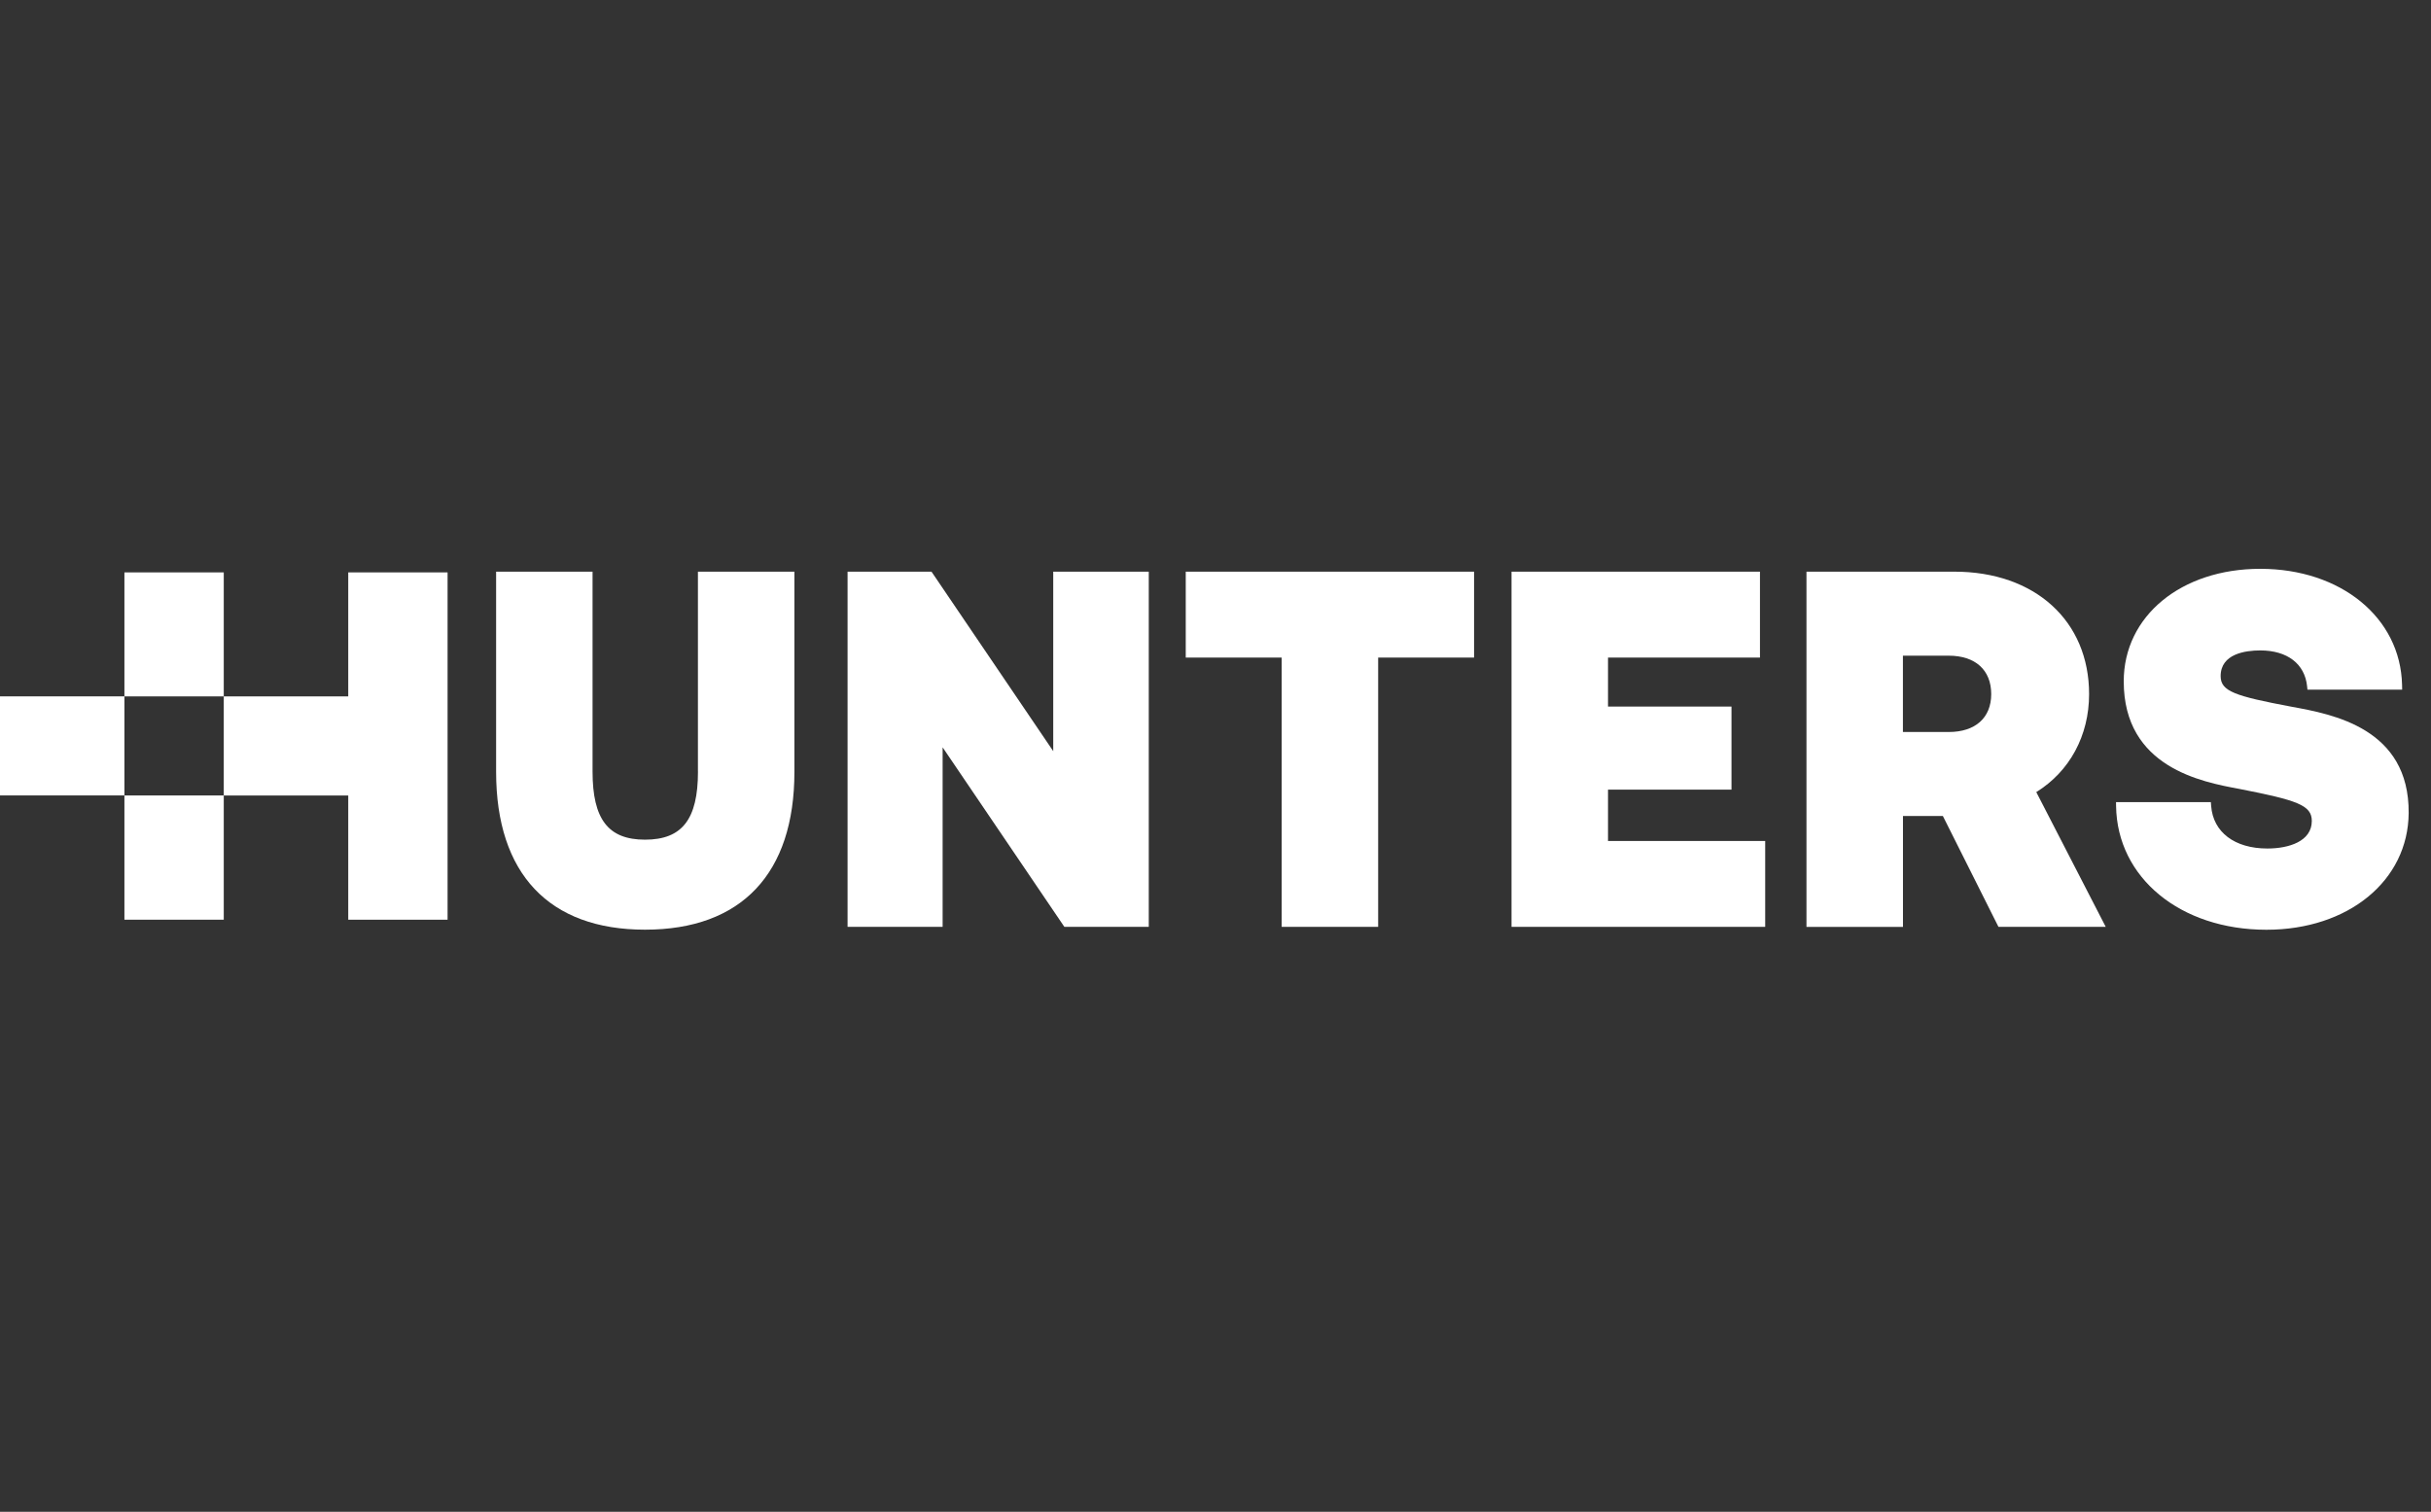 <svg width="283" height="176" viewBox="0 0 283 176" fill="none" xmlns="http://www.w3.org/2000/svg">
<rect x="0" y="0" width="283" height="176" fill="#333333" stroke="none"/>
<g clip-path="url(#clip0_13989_7041)">
<g clip-path="url(#clip1_13989_7041)">
<path d="M14.486 81.07H0V92.604H14.486V81.07Z" fill="white"/>
<path d="M26.049 92.607H14.484V107.07H26.049V92.607Z" fill="white"/>
<path d="M40.54 66.639V81.074H26.049V66.639H14.484V81.074H26.049V92.613L26.104 92.614H40.54V107.071H52.104V66.639H40.54Z" fill="white"/>
<path d="M81.253 89.819C81.253 95.38 79.411 97.754 75.089 97.754C70.807 97.754 68.981 95.38 68.981 89.819V66.553H57.754V89.863C57.754 101.71 63.912 108.233 75.089 108.233C86.305 108.233 92.48 101.71 92.48 89.863V66.553H81.248V89.819H81.253Z" fill="white"/>
<path d="M122.61 87.45L108.439 66.553H98.668V107.903H109.734V87.005L123.905 107.903H133.732V66.553H122.61V87.45Z" fill="white"/>
<path d="M138.037 76.554H149.203V107.903H160.436V76.554H171.602V66.553H138.037V76.554Z" fill="white"/>
<path d="M187.193 91.929H201.567V82.258H187.193V76.554H204.883V66.553H175.961V107.903H205.491V97.907H187.193V91.929Z" fill="white"/>
<path d="M243.198 80.807C243.198 72.284 236.895 66.553 227.522 66.553H210.297V107.909H221.53V95.001H226.177L232.646 107.903H245.134L237.05 92.215C240.929 89.813 243.198 85.648 243.198 80.807ZM226.858 85.219H221.524V76.334H226.858C229.956 76.334 231.804 78.004 231.804 80.807C231.804 83.571 229.951 85.219 226.858 85.219Z" fill="white"/>
<path d="M266.768 82.277C260.172 81.035 258.512 80.486 258.512 78.711C258.512 76.112 261.4 75.722 263.126 75.722C266.27 75.722 268.312 77.282 268.577 79.903L268.616 80.288H279.643L279.632 79.722C279.444 71.897 272.505 66.221 263.126 66.221C253.913 66.221 247.23 71.727 247.23 79.321C247.23 89.349 256.332 91.036 260.686 91.844C267.425 93.163 269.124 93.735 269.124 95.575C269.124 97.944 266.457 98.784 263.956 98.784C260.139 98.784 257.632 96.883 257.406 93.822L257.372 93.383H246.334L246.339 93.844C246.46 102.186 253.825 108.241 263.841 108.241C273.374 108.241 280.34 102.532 280.401 94.658C280.478 84.778 271.56 83.151 266.768 82.277Z" fill="white"/>
</g>
</g>
<defs>
<clipPath id="clip0_13989_7041">
<rect width="281.6" height="78.836" fill="white" transform="translate(0 48.4)"/>
</clipPath>
<clipPath id="clip1_13989_7041">
<rect width="281.6" height="43.197" fill="white" transform="translate(0 66.221)"/>
</clipPath>
</defs>
</svg>
